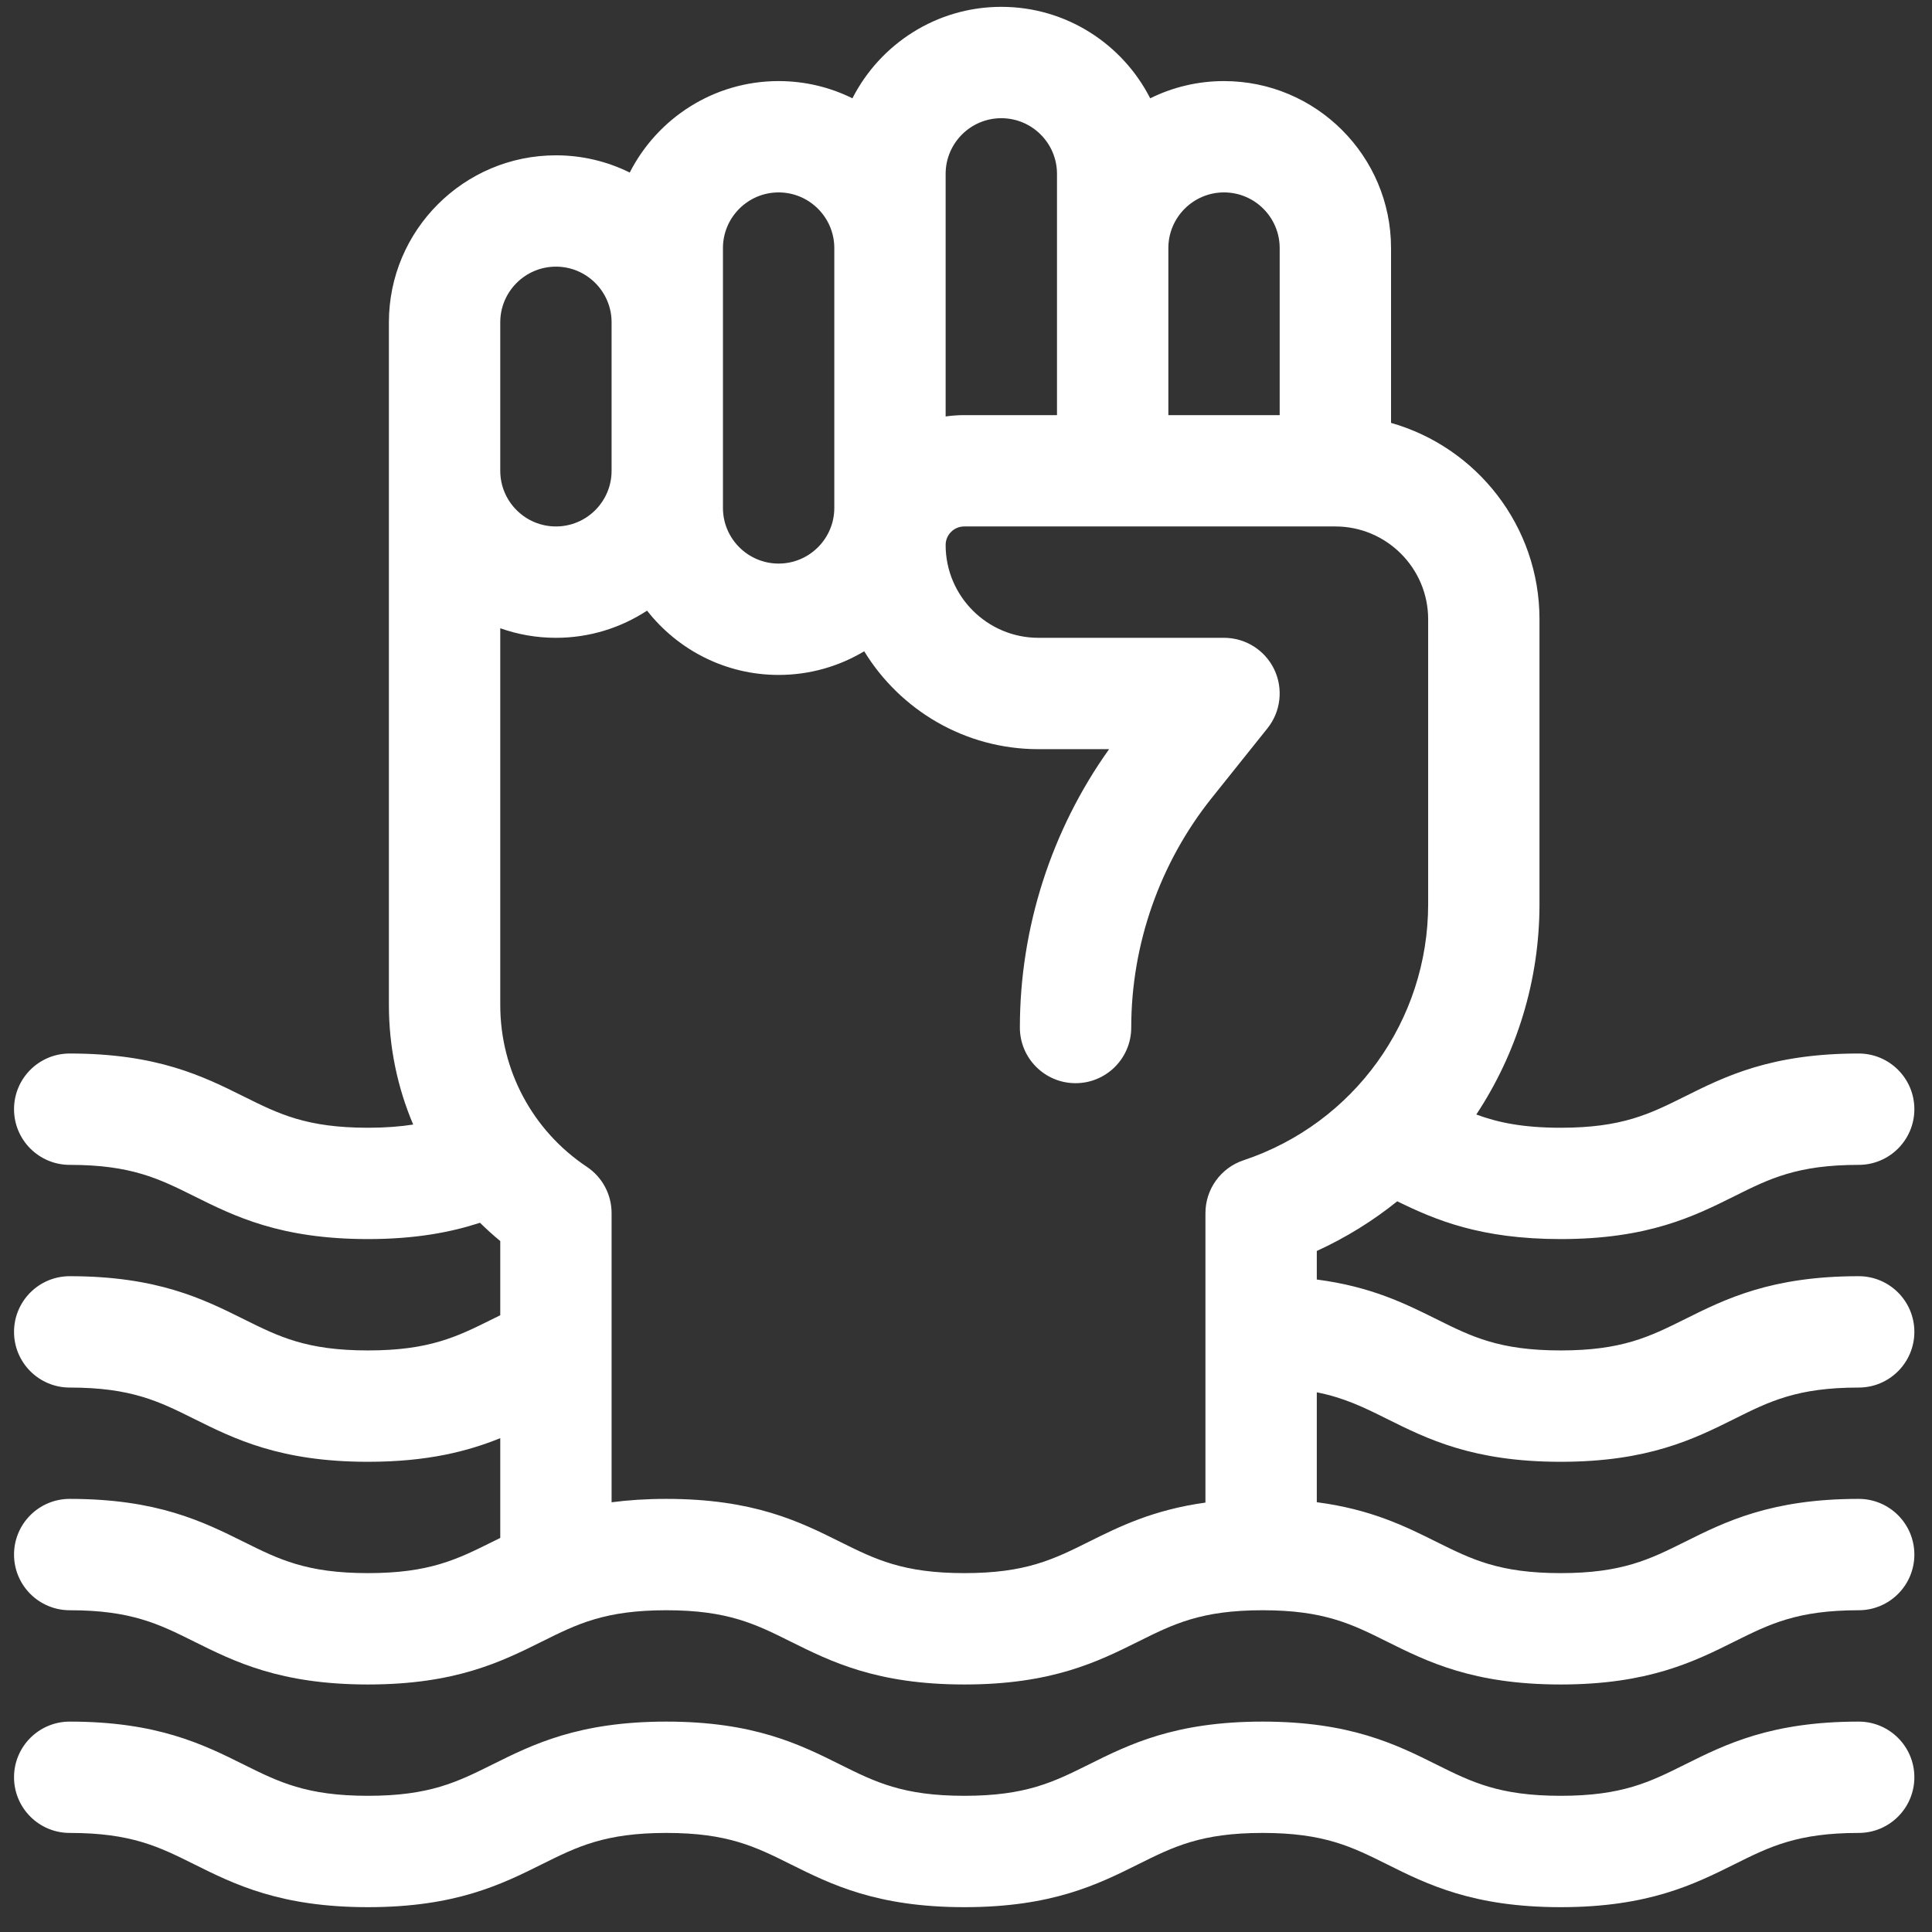 <svg width="61" height="61" viewBox="0 0 61 61" fill="none" xmlns="http://www.w3.org/2000/svg">
<rect x="0" y="0" width="61" height="61" fill="#333333" stroke="none"/>
<g clip-path="url(#clip0_63_333)">
<path d="M58.685 54.357C55.919 54.357 54.473 55.077 53.197 55.713C52.09 56.265 51.215 56.7 49.276 56.7C47.337 56.7 46.462 56.265 45.354 55.713C44.078 55.077 42.631 54.357 39.865 54.357C37.098 54.357 35.651 55.077 34.374 55.713C33.266 56.264 32.39 56.7 30.45 56.7C28.51 56.7 27.635 56.265 26.527 55.713C25.251 55.077 23.804 54.357 21.038 54.357C18.27 54.357 16.822 55.077 15.545 55.713C14.437 56.264 13.561 56.7 11.619 56.7C9.678 56.7 8.802 56.264 7.694 55.713C6.416 55.077 4.969 54.357 2.201 54.357C1.23 54.357 0.443 55.144 0.443 56.114C0.443 57.085 1.23 57.872 2.201 57.872C4.142 57.872 5.018 58.308 6.127 58.86C7.404 59.496 8.852 60.216 11.619 60.216C14.387 60.216 15.835 59.496 17.112 58.86C18.221 58.308 19.097 57.872 21.038 57.872C22.977 57.872 23.852 58.308 24.96 58.86C26.237 59.496 27.683 60.216 30.45 60.216C33.217 60.216 34.664 59.496 35.941 58.86C37.049 58.308 37.924 57.872 39.864 57.872C41.804 57.872 42.679 58.308 43.787 58.86C45.063 59.496 46.51 60.216 49.276 60.216C52.042 60.216 53.489 59.495 54.765 58.86C55.872 58.308 56.747 57.872 58.685 57.872C59.656 57.872 60.443 57.085 60.443 56.114C60.443 55.144 59.656 54.357 58.685 54.357Z" fill="white"/>
<path d="M43.787 44.797C45.063 45.433 46.51 46.154 49.276 46.154C52.042 46.154 53.489 45.433 54.765 44.797C55.872 44.245 56.747 43.81 58.685 43.81C59.656 43.81 60.443 43.023 60.443 42.052C60.443 41.081 59.656 40.294 58.685 40.294C55.919 40.294 54.473 41.015 53.197 41.651C52.09 42.202 51.215 42.638 49.276 42.638C47.337 42.638 46.462 42.202 45.354 41.65C44.371 41.161 43.286 40.621 41.576 40.399V39.497C42.496 39.077 43.347 38.548 44.116 37.929C45.319 38.519 46.745 39.122 49.276 39.122C52.042 39.122 53.489 38.402 54.765 37.766C55.872 37.214 56.747 36.779 58.685 36.779C59.656 36.779 60.443 35.992 60.443 35.021C60.443 34.05 59.656 33.263 58.685 33.263C55.919 33.263 54.473 33.983 53.197 34.619C52.09 35.171 51.215 35.607 49.276 35.607C48.088 35.607 47.299 35.443 46.612 35.189C47.884 33.265 48.607 30.972 48.607 28.547V19.552C48.607 16.607 46.622 14.12 43.92 13.352V7.833C43.92 4.925 41.554 2.56 38.646 2.56C37.81 2.56 37.019 2.756 36.316 3.104C35.444 1.392 33.665 0.216 31.615 0.216C29.566 0.216 27.787 1.392 26.914 3.104C26.211 2.756 25.42 2.56 24.584 2.56C22.534 2.56 20.755 3.736 19.883 5.448C19.18 5.1 18.389 4.904 17.553 4.904C14.645 4.904 12.279 7.269 12.279 10.177V31.733C12.279 33.051 12.547 34.331 13.046 35.506C12.64 35.569 12.173 35.607 11.619 35.607C9.678 35.607 8.802 35.171 7.694 34.619C6.416 33.983 4.969 33.263 2.201 33.263C1.23 33.263 0.443 34.05 0.443 35.021C0.443 35.992 1.23 36.779 2.201 36.779C4.142 36.779 5.018 37.215 6.127 37.766C7.404 38.402 8.852 39.122 11.619 39.122C13.13 39.122 14.255 38.901 15.155 38.607C15.359 38.808 15.572 39.001 15.795 39.184V41.527C15.711 41.568 15.628 41.609 15.546 41.65C14.437 42.202 13.561 42.638 11.619 42.638C9.678 42.638 8.802 42.202 7.694 41.65C6.416 41.014 4.969 40.294 2.201 40.294C1.23 40.294 0.443 41.081 0.443 42.052C0.443 43.023 1.23 43.81 2.201 43.81C4.142 43.81 5.018 44.246 6.127 44.798C7.404 45.433 8.852 46.154 11.619 46.154C13.501 46.154 14.772 45.821 15.795 45.408V48.558C15.711 48.599 15.628 48.64 15.545 48.681C14.437 49.233 13.561 49.669 11.619 49.669C9.678 49.669 8.802 49.233 7.694 48.681C6.416 48.046 4.969 47.325 2.201 47.325C1.23 47.325 0.443 48.112 0.443 49.083C0.443 50.054 1.23 50.841 2.201 50.841C4.142 50.841 5.018 51.277 6.127 51.829C7.404 52.465 8.852 53.185 11.619 53.185C14.387 53.185 15.835 52.465 17.112 51.829C18.221 51.277 19.097 50.841 21.038 50.841C22.977 50.841 23.852 51.277 24.96 51.829C26.237 52.464 27.683 53.185 30.45 53.185C33.217 53.185 34.664 52.464 35.941 51.829C37.049 51.277 37.924 50.841 39.864 50.841C41.804 50.841 42.679 51.277 43.787 51.829C45.063 52.464 46.51 53.185 49.276 53.185C52.042 53.185 53.489 52.464 54.765 51.828C55.872 51.277 56.747 50.841 58.685 50.841C59.656 50.841 60.443 50.054 60.443 49.083C60.443 48.112 59.656 47.325 58.685 47.325C55.919 47.325 54.473 48.046 53.197 48.682C52.09 49.233 51.215 49.669 49.276 49.669C47.337 49.669 46.462 49.233 45.354 48.682C44.371 48.192 43.286 47.653 41.576 47.43V43.96C42.449 44.133 43.07 44.44 43.787 44.797ZM38.646 6.075C39.616 6.075 40.404 6.864 40.404 7.833V13.107H36.889V7.833C36.889 6.864 37.677 6.075 38.646 6.075ZM29.857 5.489C29.857 4.52 30.646 3.732 31.615 3.732C32.584 3.732 33.373 4.52 33.373 5.489V13.107H30.443C30.244 13.107 30.049 13.122 29.857 13.149V5.489ZM22.826 7.833C22.826 6.864 23.615 6.075 24.584 6.075C25.553 6.075 26.342 6.864 26.342 7.833V16.036C26.342 17.006 25.553 17.794 24.584 17.794C23.615 17.794 22.826 17.006 22.826 16.036V7.833ZM15.795 10.177C15.795 9.208 16.583 8.419 17.553 8.419C18.522 8.419 19.31 9.208 19.31 10.177V14.864C19.31 15.834 18.522 16.622 17.553 16.622C16.583 16.622 15.795 15.834 15.795 14.864V10.177ZM34.374 48.681C33.266 49.233 32.39 49.669 30.45 49.669C28.51 49.669 27.635 49.233 26.527 48.682C25.251 48.046 23.804 47.325 21.038 47.325C20.395 47.325 19.825 47.365 19.31 47.432V38.302C19.31 37.714 19.017 37.165 18.528 36.84C16.816 35.699 15.795 33.79 15.795 31.733V19.836C16.345 20.031 16.936 20.138 17.553 20.138C18.614 20.138 19.602 19.822 20.43 19.28C21.397 20.514 22.899 21.31 24.584 21.31C25.571 21.31 26.495 21.037 27.286 20.563C28.419 22.415 30.461 23.654 32.787 23.654H35.018C33.196 26.207 32.201 29.297 32.201 32.443C32.201 33.413 32.988 34.2 33.959 34.2C34.93 34.2 35.717 33.413 35.717 32.443C35.717 29.817 36.62 27.243 38.26 25.193L40.019 22.994C40.441 22.466 40.523 21.743 40.231 21.134C39.938 20.525 39.322 20.138 38.646 20.138H32.787C31.172 20.138 29.857 18.824 29.857 17.208C29.857 16.885 30.12 16.622 30.443 16.622H42.162C43.777 16.622 45.092 17.937 45.092 19.552V28.547C45.092 32.222 42.749 35.472 39.262 36.634C38.544 36.874 38.06 37.545 38.06 38.302V47.442C36.403 47.672 35.339 48.201 34.374 48.681Z" fill="white"/>
</g>
<defs>
<clipPath id="clip0_63_333">
<rect width="60" height="60" fill="white" transform="translate(0.443 0.216)"/>
</clipPath>
</defs>
</svg>
